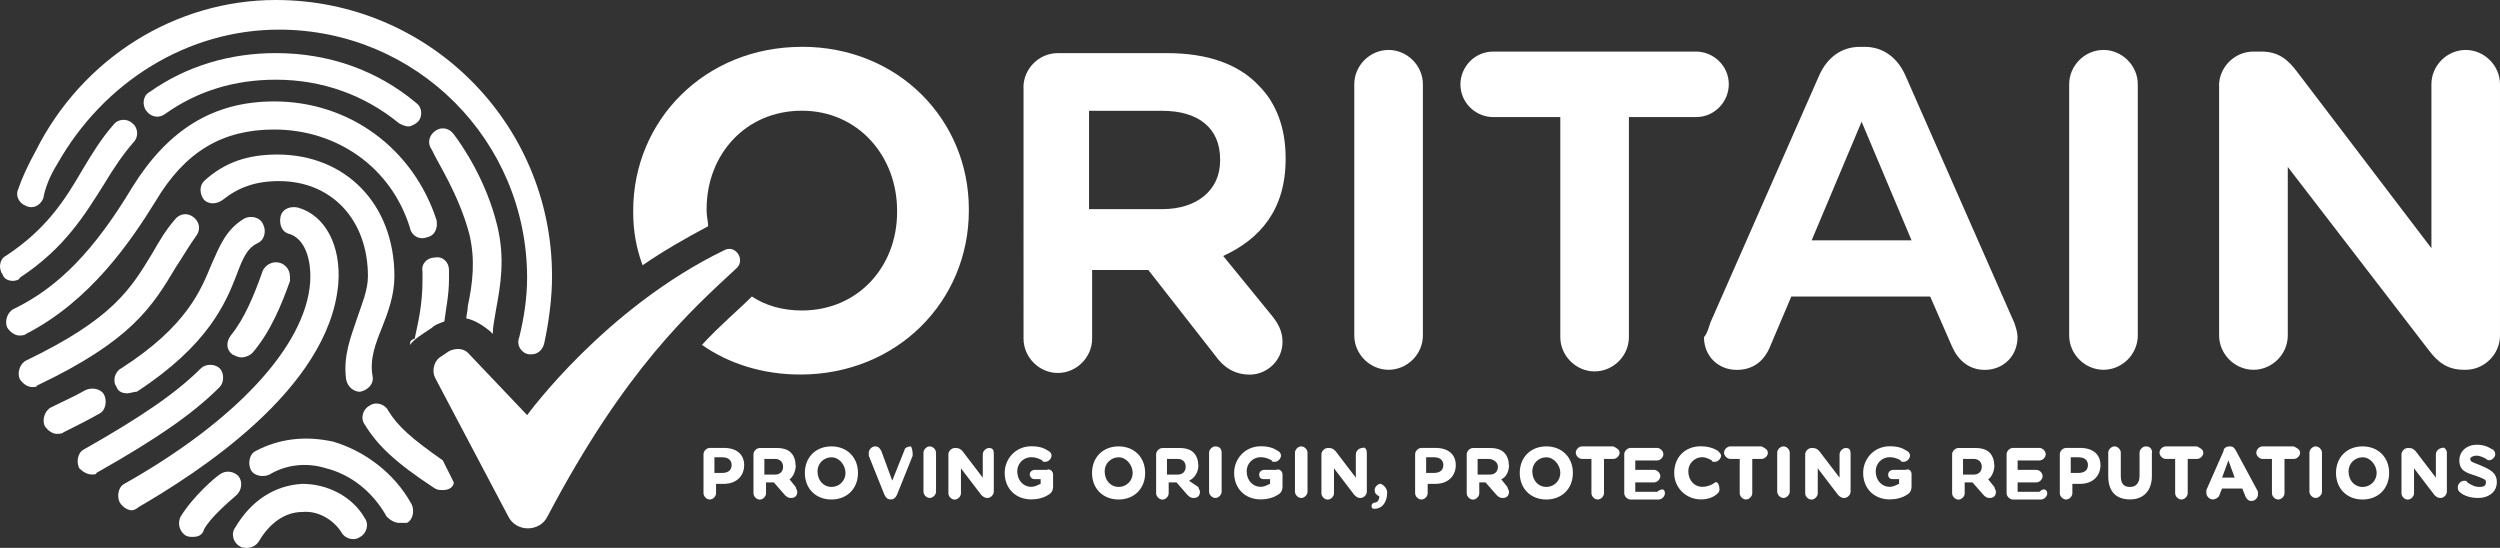<?xml version="1.0" encoding="UTF-8"?>
<svg xmlns="http://www.w3.org/2000/svg" id="Layer_2" data-name="Layer 2" viewBox="0 0 1122.75 246.06" width="1122.75" height="246.06" x="0" y="0">
  <rect x="0" y="0" width="1122.75" height="246.06" fill="#333333" stroke="none"/>
  <defs>
    <style>
      .cls-1 {
        fill: #fff;
      }
    </style>
  </defs>
  <g id="v1">
    <g>
      <path class="cls-1" d="M1121.32,216.6c0,4.21-3.51,7.03-8.41,7.03-2.82,0-6.3-.69-8.42-2.82-.69-.69-.69-1.39-.69-2.08,0-1.39,1.39-2.82,2.82-2.82.7,0,1.39,0,1.39.69,2.12,1.39,3.51,2.08,5.6,2.08s2.82-.7,2.82-2.08-.69-1.39-4.21-2.82c-4.21-1.39-7.72-2.08-7.72-7.03,0-4.21,3.51-7.03,7.72-7.03,2.82,0,4.9.69,7.03,2.08.69,0,1.39,1.39,1.39,2.08,0,1.39-1.39,2.82-2.82,2.82-.46,0-.93-.23-1.39-.69-1.39-.69-2.82-1.39-4.21-1.39s-2.82.69-2.82,1.39c0,1.39.69,1.39,4.21,2.82,4.9,2.08,7.72,3.51,7.72,7.72v.04ZM1098.89,203.29v17.53c0,1.39-1.39,2.82-2.82,2.82s-2.12-.69-2.82-1.39l-9.11-11.93v11.23c0,1.39-1.39,2.82-2.82,2.82s-2.82-1.39-2.82-2.82v-17.53c0-1.39,1.39-2.82,2.82-2.82h.7c1.39,0,2.08.69,2.82,1.39l9.11,11.93v-10.5c0-1.39,1.39-2.82,2.82-2.82.7-.69,2.12.69,2.12,2.08ZM1067.36,212.4c0,3.51-2.82,6.29-6.33,6.29s-6.3-2.82-6.3-7.03c0-3.51,2.82-6.29,6.3-6.29s6.33,3.51,6.33,7.03ZM1061.03,200.47c-7.03,0-11.93,4.9-11.93,11.93s4.9,11.93,11.93,11.93,11.93-4.9,11.93-11.93-4.9-11.93-11.93-11.93ZM1042.8,203.29v17.53c0,1.39-1.39,2.82-2.82,2.82s-2.82-1.39-2.82-2.82v-17.53c0-1.39,1.39-2.82,2.82-2.82s2.82,1.39,2.82,2.82ZM1033,203.29c0,1.39-1.39,2.82-2.82,2.82h-4.21v15.4c0,1.39-1.39,2.82-2.82,2.82s-2.82-1.39-2.82-2.82v-15.4h-4.21c-1.39,0-2.82-1.39-2.82-2.82s1.39-2.82,2.82-2.82h14.01c1.39.69,2.82,1.39,2.82,2.82h.04ZM997.95,214.48l2.82-7.72,2.82,7.72h-5.63ZM1004.24,202.55c-.69-1.39-1.39-2.08-2.82-2.08s-2.82.69-2.82,2.08l-7.72,17.53v1.39c0,1.39,1.39,2.82,2.82,2.82s2.08-.69,2.82-1.39l1.39-3.51h9.11l1.39,3.51c.69,1.39,1.39,2.08,2.82,2.08s2.82-1.39,2.82-2.82v-1.39l-9.8-18.22ZM989.53,203.29c0,1.39-1.39,2.82-2.82,2.82h-4.21v15.4c0,1.39-1.39,2.82-2.82,2.82s-2.82-1.39-2.82-2.82v-15.4h-4.21c-1.39,0-2.82-1.39-2.82-2.82s1.39-2.82,2.82-2.82h14.01c1.39.69,2.82,1.39,2.82,2.82h.03ZM966.41,203.29v10.5c0,6.29-3.51,10.5-9.8,10.5s-9.8-3.51-9.8-10.5v-10.5c0-1.39,1.39-2.82,2.82-2.82s2.82,1.39,2.82,2.82v10.5c0,3.51,1.39,4.9,4.21,4.9s4.21-2.08,4.21-4.9v-10.5c0-1.39,1.39-2.82,2.82-2.82,2.09,0,2.82,1.39,2.82,2.82h-.08ZM929.97,212.4v-7.03h3.51c2.82,0,4.21,1.39,4.21,3.51s-1.39,3.51-4.21,3.51h-3.51ZM934.17,201.16h-6.29c-1.39,0-2.82,1.39-2.82,2.82v17.53c0,1.39,1.39,2.82,2.82,2.82s2.82-1.39,2.82-2.82v-4.21h3.51c5.6,0,9.11-3.51,9.11-8.42s-3.51-7.72-9.11-7.72h-.04ZM919.43,221.51c0,1.39-1.39,2.82-2.82,2.82h-12.63c-1.39,0-2.82-1.39-2.82-2.82v-17.53c0-1.39,1.39-2.82,2.82-2.82h11.93c1.39,0,2.82,1.39,2.82,2.82s-1.39,2.82-2.82,2.82h-9.8v4.21h8.41c1.39,0,2.82,1.39,2.82,2.82s-1.39,2.82-2.82,2.82h-8.41v4.21h9.8c2.08-2.08,3.51-.69,3.51.69v-.04ZM881.6,212.4v-6.29h4.9c2.08,0,3.51,1.39,3.51,3.51s-1.39,3.51-3.51,3.51h-4.9v-.73ZM895.61,208.88c0-2.08-.69-4.21-2.08-5.6-1.39-1.39-3.51-2.08-6.29-2.08h-7.72c-1.39,0-2.82,1.39-2.82,2.82v17.53c0,1.39,1.39,2.82,2.82,2.82s2.82-1.39,2.82-2.82v-4.9h3.51l4.9,5.6c.69.69,1.39,1.39,2.82,1.39s2.82-.69,2.82-2.82c0-.69-.69-1.39-.69-2.08l-2.82-3.51c1.39-.69,2.82-3.51,2.82-6.29l-.08-.04ZM858.47,213.09v5.6c0,1.39-.69,2.82-2.08,3.51-2.09,1.39-4.9,2.08-7.72,2.08-7.03,0-11.93-4.9-11.93-11.93,0-6.29,4.9-11.93,11.93-11.93,3.51,0,5.6.69,7.72,2.08,0,0,1.39.69,1.39,2.08s-1.39,2.82-2.82,2.82c-.69,0-1.39,0-1.39-.69-1.39-.69-2.82-1.39-4.9-1.39-3.51,0-6.3,2.82-6.3,6.29,0,4.21,2.82,7.03,6.3,7.03,1.39,0,2.82-.69,4.21-1.39v-2.08h-2.82c-1.39,0-2.09-.69-2.09-2.08s1.39-2.08,2.09-2.08h5.6c2.08-.69,2.82.7,2.82,2.08ZM831.1,203.29v17.53c0,1.39-1.39,2.82-2.82,2.82s-2.09-.69-2.82-1.39l-9.11-11.93v11.23c0,1.39-1.39,2.82-2.82,2.82s-2.82-1.39-2.82-2.82v-17.53c0-1.39,1.39-2.82,2.82-2.82h.69c1.39,0,2.12.69,2.82,1.39l9.11,11.93v-10.5c0-1.39,1.39-2.82,2.82-2.82s2.08.69,2.08,2.08h.04ZM803.78,203.29v17.53c0,1.39-1.39,2.82-2.82,2.82s-2.82-1.39-2.82-2.82v-17.53c0-1.39,1.39-2.82,2.82-2.82s2.82,1.39,2.82,2.82ZM793.97,203.29c0,1.39-1.39,2.82-2.82,2.82h-4.21v15.4c0,1.39-1.39,2.82-2.82,2.82s-2.82-1.39-2.82-2.82v-15.4h-4.21c-1.39,0-2.82-1.39-2.82-2.82s1.39-2.82,2.82-2.82h14.01c1.39.69,2.82,1.39,2.82,2.82h.03ZM772.23,219.38c0,.69,0,1.39-.69,2.08-2.09,2.08-4.9,2.82-7.72,2.82-6.3,0-11.93-4.9-11.93-11.93s4.9-11.93,11.93-11.93c2.82,0,5.6.69,7.72,2.08.69.69,1.39,1.39,1.39,2.08,0,1.39-1.39,2.82-2.82,2.82-.69,0-1.39,0-1.39-.69-1.39-.69-2.82-1.39-4.21-1.39-3.51,0-6.29,2.82-6.29,6.29,0,4.21,2.82,7.03,6.29,7.03,2.08,0,3.51-.69,4.9-1.39.46-.46.93-.69,1.39-.69.69,0,1.39,1.39,1.39,2.82h.04ZM747.72,221.51c0,1.39-1.39,2.82-2.82,2.82h-12.63c-1.39,0-2.82-1.39-2.82-2.82v-17.53c0-1.39,1.39-2.82,2.82-2.82h11.93c1.39,0,2.82,1.39,2.82,2.82s-1.39,2.82-2.82,2.82h-9.8v4.21h8.42c1.39,0,2.82,1.39,2.82,2.82s-1.39,2.82-2.82,2.82h-8.42v4.21h9.8c2.82-2.08,3.51-.69,3.51.69v-.04ZM727.38,203.29c0,1.39-1.39,2.82-2.82,2.82h-4.21v15.4c0,1.39-1.39,2.82-2.82,2.82s-2.82-1.39-2.82-2.82v-15.4h-4.21c-1.39,0-2.82-1.39-2.82-2.82s1.39-2.82,2.82-2.82h14.02c1.39.69,2.82,1.39,2.82,2.82h.04ZM700.74,212.4c0,3.51-2.82,6.29-6.3,6.29s-6.29-2.82-6.29-7.03c0-3.51,2.82-6.29,6.29-6.29s6.3,3.51,6.3,7.03ZM694.45,200.47c-7.02,0-11.93,4.9-11.93,11.93s4.9,11.93,11.93,11.93,11.93-4.9,11.93-11.93-4.9-11.93-11.93-11.93ZM663.6,212.4v-6.29h4.9c2.08,0,4.21,1.39,4.21,3.51s-1.39,3.51-3.51,3.51h-5.6v-.73ZM677.62,208.88c0-2.08-.7-4.21-2.09-5.6-1.39-1.39-3.51-2.08-6.29-2.08h-7.72c-1.39,0-2.82,1.39-2.82,2.82v17.53c0,1.39,1.39,2.82,2.82,2.82s2.82-1.39,2.82-2.82v-4.9h2.82l4.9,5.6c.7.69,1.39,1.39,2.82,1.39s2.82-.69,2.82-2.82c0-.69-.69-1.39-.69-2.08l-2.82-3.51c2.09-.69,3.51-3.51,3.51-6.29l-.07-.04ZM640.48,212.4v-7.03h3.51c2.82,0,4.21,1.39,4.21,3.51s-1.39,3.51-4.21,3.51h-3.51ZM644.65,201.16h-6.3c-1.39,0-2.82,1.39-2.82,2.82v17.53c0,1.39,1.39,2.82,2.82,2.82s2.82-1.39,2.82-2.82v-4.21h3.51c5.6,0,9.11-3.51,9.11-8.42s-3.51-7.72-9.11-7.72h-.03ZM622.95,221.51c0,2.08-.69,4.21-2.08,5.6-.7.69-2.08,1.39-3.51,1.39s-1.39-.69-1.39-1.39.7-1.39,1.39-1.39c1.39,0,2.08-1.39,2.08-2.82-1.39-.69-2.08-1.39-2.08-2.82s1.39-2.82,2.82-2.82c1.39.69,2.82,2.08,2.82,4.21l-.04.04ZM613.84,203.29v17.53c0,1.39-1.39,2.82-2.82,2.82s-2.08-.69-2.82-1.39l-9.11-11.93v11.23c0,1.39-1.39,2.82-2.82,2.82s-2.82-1.39-2.82-2.82v-17.53c0-1.39,1.39-2.82,2.82-2.82h.7c1.39,0,2.12.69,2.82,1.39l9.11,11.93v-10.5c0-1.39,1.39-2.82,2.82-2.82,1.39-.69,2.09.69,2.09,2.08h.03ZM587.21,203.29v17.53c0,1.39-1.39,2.82-2.82,2.82s-2.82-1.39-2.82-2.82v-17.53c0-1.39,1.39-2.82,2.82-2.82s2.82,1.39,2.82,2.82ZM575.98,213.09v5.6c0,1.39-.7,2.82-2.08,3.51-2.09,1.39-4.9,2.08-7.72,2.08-7.03,0-11.93-4.9-11.93-11.93,0-6.29,4.9-11.93,11.93-11.93,3.51,0,5.6.69,7.72,2.08,0,0,1.39.69,1.39,2.08s-1.39,2.82-2.82,2.82c-.69,0-1.39,0-1.39-.69-1.39-.69-2.82-1.39-4.9-1.39-3.51,0-6.3,2.82-6.3,6.29,0,4.21,2.82,7.03,6.3,7.03,1.39,0,2.82-.69,4.21-1.39v-2.08h-2.82c-1.39,0-2.08-.69-2.08-2.08s1.39-2.08,2.08-2.08h5.6c1.39-.69,2.82.7,2.82,2.08ZM548.64,203.29v17.53c0,1.39-1.39,2.82-2.82,2.82s-2.82-1.39-2.82-2.82v-17.53c0-1.39,1.39-2.82,2.82-2.82,2.08,0,2.82,1.39,2.82,2.82ZM524.09,212.4v-6.29h4.9c2.09,0,3.51,1.39,3.51,3.51s-1.39,3.51-3.51,3.51h-4.9v-.73ZM538.14,208.88c0-2.08-.7-4.21-2.08-5.6-1.39-1.39-3.51-2.08-6.3-2.08h-7.72c-1.39,0-2.82,1.39-2.82,2.82v17.53c0,1.39,1.39,2.82,2.82,2.82s2.82-1.39,2.82-2.82v-4.9h3.51l4.9,5.6c.69.69,1.39,1.39,2.82,1.39s2.82-.69,2.82-2.82c0-.69-.7-1.39-.7-2.08l-4.21-2.82c2.82-1.39,4.21-4.21,4.21-7.03h-.07ZM508.69,212.4c0,3.51-2.82,6.29-6.3,6.29s-6.29-2.82-6.29-7.03c0-3.51,2.82-6.29,6.29-6.29s6.3,3.51,6.3,7.03ZM502.36,200.47c-7.02,0-11.93,4.9-11.93,11.93s4.9,11.93,11.93,11.93,11.93-4.9,11.93-11.93-4.9-11.93-11.93-11.93ZM472.94,213.09v5.6c0,1.39-.69,2.82-2.08,3.51-2.08,1.39-4.9,2.08-7.72,2.08-7.03,0-11.93-4.9-11.93-11.93,0-6.29,4.9-11.93,11.93-11.93,3.51,0,5.6.69,7.72,2.08,0,0,1.39.69,1.39,2.08s-1.39,2.82-2.82,2.82c-.69,0-1.39,0-1.39-.69-1.39-.69-2.82-1.39-4.9-1.39-3.51,0-6.29,2.82-6.29,6.29,0,4.21,2.82,7.03,6.29,7.03,1.39,0,2.82-.69,4.21-1.39v-2.08h-2.82c-1.39,0-2.08-1.39-2.08-2.08,0-1.39,1.39-2.08,2.08-2.08h5.6c1.39-.69,2.82.7,2.82,2.08ZM446.31,203.29v17.53c0,1.39-1.39,2.82-2.82,2.82s-2.08-.69-2.82-1.39l-9.11-11.93v11.23c0,1.39-1.39,2.82-2.82,2.82s-2.82-1.39-2.82-2.82v-17.53c0-1.39,1.39-2.82,2.82-2.82h.69c1.39,0,2.12.69,2.82,1.39l9.11,11.93v-10.5c0-1.39,1.39-2.82,2.82-2.82s2.08.69,2.08,2.08h.04ZM420.37,203.29v17.53c0,1.39-1.39,2.82-2.82,2.82s-2.82-1.39-2.82-2.82v-17.53c0-1.39,1.39-2.82,2.82-2.82s2.82,1.39,2.82,2.82ZM409.87,203.29v1.39l-7.03,17.53c-.7,1.39-1.39,2.08-2.82,2.08s-2.08-.69-2.82-2.08l-7.03-17.53v-1.39c0-1.39,1.39-2.82,2.82-2.82s2.09.69,2.82,2.08l4.9,13.32,5.6-14.01c0-.69,1.39-1.39,2.82-1.39,0,0,.7,1.39.7,2.82h.04ZM379.72,212.4c0,3.51-2.82,6.29-6.29,6.29s-6.29-2.82-6.29-7.03c0-3.51,2.82-6.29,6.29-6.29s6.29,3.51,6.29,7.03ZM373.39,200.47c-7.03,0-11.93,4.9-11.93,11.93s4.9,11.93,11.93,11.93,11.93-4.9,11.93-11.93-4.9-11.93-11.93-11.93ZM343.27,212.4v-6.29h4.9c2.08,0,3.51,1.39,3.51,3.51s-1.39,3.51-3.51,3.51h-4.9v-.73ZM357.29,208.88c0-2.08-.69-4.21-2.08-5.6-1.39-1.39-3.51-2.08-6.29-2.08h-7.72c-1.39,0-2.82,1.39-2.82,2.82v17.53c0,1.39,1.39,2.82,2.82,2.82s2.82-1.39,2.82-2.82v-4.9h3.51l4.9,5.6c.69.69,1.39,1.39,2.82,1.39s2.82-.69,2.82-2.82c0-.69-.69-1.39-.69-2.08l-2.82-3.51c1.39-.69,2.82-3.51,2.82-6.29l-.08-.04ZM320.85,212.4v-7.03h3.51c2.82,0,4.21,1.39,4.21,3.51s-1.39,3.51-4.21,3.51h-3.51ZM325.05,201.16h-6.29c-1.39,0-2.82,1.39-2.82,2.82v17.53c0,1.39,1.39,2.82,2.82,2.82s2.82-1.39,2.82-2.82v-4.21h3.51c5.6,0,9.11-3.51,9.11-8.42s-3.51-7.72-9.11-7.72h-.04Z"/>
      <path class="cls-1" d="M996.56,38.56c0-8.42,7.02-15.4,15.44-15.4h3.51c7.72,0,11.93,3.51,16.14,9.11l60.3,79.21V37.83c0-8.42,7.02-15.4,15.4-15.4s15.4,7.03,15.4,15.4v112.84c0,8.42-7.02,15.4-15.4,15.4h-.69c-7.72,0-11.93-3.51-16.14-9.11l-63.08-81.99v75.7c0,8.42-7.02,15.4-15.4,15.4s-15.44-7.03-15.44-15.4V38.56h-.03ZM929.27,37.83c0-8.42,7.03-15.4,15.41-15.4s15.4,7.03,15.4,15.4v112.84c0,8.42-7.03,15.4-15.4,15.4s-15.41-7.03-15.41-15.4V37.83ZM858.48,107.93l-22.43-53.27-22.43,53.27h44.86ZM768.03,145.11l49.06-111.45c3.51-7.72,9.8-12.62,18.22-12.62h2.08c8.41,0,14.71,4.9,18.22,12.62l49.07,111.45c.69,2.08,1.39,4.21,1.39,6.29,0,8.42-6.3,14.71-14.71,14.71-7.02,0-11.93-4.21-14.71-10.5l-9.8-22.43h-62.38l-9.81,23.12c-2.82,6.29-7.72,9.81-14.7,9.81-8.42,0-14.71-6.29-14.71-14.71,1.39-1.39,2.08-4.21,2.82-6.29h-.03ZM700.74,52.58h-30.15c-7.72,0-14.71-6.29-14.71-14.71,0-7.72,6.29-14.71,14.71-14.71h91.1c7.72,0,14.71,6.29,14.71,14.71,0,7.72-6.29,14.71-14.71,14.71h-30.15v98.82c0,8.42-7.03,15.4-15.4,15.4s-15.41-7.03-15.41-15.4V52.58ZM608.21,37.83c0-8.42,7.03-15.4,15.4-15.4s15.41,7.03,15.41,15.4v112.84c0,8.42-7.03,15.4-15.41,15.4s-15.4-7.03-15.4-15.4V37.83ZM522.01,93.92c15.4,0,25.94-8.42,25.94-21.73v-.69c0-14.01-9.81-21.73-25.94-21.73h-32.93v44.16h32.93ZM459.63,39.26c0-8.42,7.03-15.4,15.4-15.4h49.06c18.22,0,32.23,4.9,41.35,14.71,7.72,7.72,11.93,18.92,11.93,32.23v.69c0,22.43-11.2,35.75-28.03,43.47l21.74,26.64c2.82,3.51,4.9,7.03,4.9,11.93,0,8.42-7.02,14.71-14.7,14.71-7.03,0-11.93-3.51-15.41-8.42l-30.15-38.56h-25.25v30.84c0,8.42-7.03,15.4-15.4,15.4s-15.4-7.03-15.4-15.4V39.26h-.04Z"/>
      <path class="cls-1" d="M360.07,21.04c-43.47,0-75.7,32.93-75.7,73.58v.69c0,8.42,1.39,16.14,4.21,23.82,9.11-6.29,18.92-11.93,29.45-17.53,0-2.08-.69-4.21-.69-7.03v-.69c0-24.51,17.53-44.16,42.77-44.16s42.77,20.34,42.77,44.86v.7c0,24.51-17.53,44.16-42.77,44.16-8.42,0-16.14-2.08-22.43-6.29-6.29,6.29-14.01,12.62-22.43,21.73,11.93,8.42,27.33,13.32,44.16,13.32,43.47,0,75.7-32.93,75.7-73.62v-.69c0-39.95-31.54-72.88-75.01-72.88l-.04.04Z"/>
      <g>
        <path class="cls-1" d="M236.73,186.45s35.05-48.37,89.02-74.31c4.9-2.08,9.11,4.9,4.9,8.42-20.34,18.92-49.76,44.86-84.81,111.45-3.51,7.03-14.01,7.03-17.53,0l-32.93-62.38c-1.39-2.82-.69-7.03,2.08-9.11l4.21-2.82c2.82-1.39,6.29-1.39,8.42.69l26.64,28.03v.04Z"/>
        <path class="cls-1" d="M238.81,159.12h-1.39c-3.51-.69-5.6-4.21-4.21-7.72,2.08-8.42,3.51-17.53,3.51-26.64,0-61.69-49.76-111.45-111.45-111.45-40.65,0-78.52,23.12-99.52,60.3-3.51,5.6-5.6,11.23-6.29,15.4-1.39,3.51-4.9,4.9-7.72,3.51-3.51-1.39-4.9-4.9-3.51-7.72,1.39-4.21,4.21-10.5,7.72-16.83C36.96,25.94,79,0,123.85,0c68.68,0,124.07,55.36,124.07,124.07,0,9.8-1.39,20.34-3.51,30.15-.69,2.82-2.82,4.9-5.6,4.9Z"/>
        <path class="cls-1" d="M183.46,56.79c-1.39,0-2.82-.69-4.21-1.39-15.4-12.62-34.36-19.61-55.36-19.61-18.22,0-35.05,4.9-49.76,15.4-2.82,2.08-6.29,1.39-8.42-1.39-2.08-2.82-1.39-7.03,1.39-8.42,16.83-11.93,36.44-17.53,56.79-17.53,23.82,0,45.55,7.72,63.08,22.43,2.82,2.08,2.82,6.29.69,8.42-.69.69-2.82,2.08-4.21,2.08Z"/>
        <path class="cls-1" d="M6.11,126.16c-2.08,0-4.21-.69-4.9-2.82-2.08-2.82-1.39-7.03,1.39-8.42,18.22-11.93,26.64-25.25,34.36-38.56,4.21-7.03,8.42-14.01,14.01-20.34,2.08-2.82,6.29-2.82,8.42-.69,2.82,2.08,2.82,6.29.69,8.42-4.9,5.6-9.11,11.93-13.32,18.92-8.42,13.32-17.53,28.72-37.87,42.04,0,.69-1.39,1.39-2.82,1.39l.04.08Z"/>
        <path class="cls-1" d="M8.9,150.7c-2.08,0-4.21-1.39-5.6-3.51-1.39-2.82,0-7.03,2.82-8.42,20.34-9.81,36.44-26.64,53.27-54.66,16.14-25.94,36.44-38.56,63.77-38.56,33.66,0,62.38,21.04,72.88,53.27.69,3.51-.69,7.03-4.21,7.72-3.51,1.39-7.03-.69-7.72-4.21-8.42-27.33-32.93-44.16-60.99-44.16-23.12,0-39.95,9.81-53.27,32.23-11.23,18.22-29.45,44.86-58.17,59.57-.69.69-2.08.69-2.82.69l.04.04Z"/>
        <path class="cls-1" d="M161.73,175.95c-2.82,0-5.6-2.08-6.29-5.6-1.39-10.5,2.08-18.92,4.9-27.33,2.08-6.29,4.9-12.62,4.9-18.92,0-25.25-16.14-42.77-39.95-42.77-10.5,0-18.22,2.82-25.25,8.42-2.82,2.08-6.29,2.08-8.42,0-2.08-2.82-2.08-6.29,0-8.42,9.11-8.42,19.61-11.93,32.93-11.93,30.84,0,52.58,22.43,52.58,54.66,0,8.42-2.82,16.14-5.6,23.12-2.82,7.03-5.6,14.01-4.21,21.73.69,3.51-2.08,6.29-5.6,7.03Z"/>
        <path class="cls-1" d="M14.53,173.83c-2.08,0-4.21-1.39-5.6-3.51-1.39-2.82,0-7.03,2.82-8.42,39.26-18.92,46.98-32.23,56.79-48.37,2.82-4.9,5.6-9.81,9.81-14.71,2.08-2.82,5.6-3.51,8.42-1.39,2.82,2.08,3.51,5.6,1.39,8.42-3.51,4.9-6.29,9.81-9.11,14.01-10.5,17.53-19.61,32.93-62.38,53.27,0,.69-1.39.69-2.08.69h-.04Z"/>
        <path class="cls-1" d="M59.39,229.19c-2.08,0-4.21-1.39-5.6-3.51-1.39-2.82-.69-7.03,2.08-8.42,49.76-28.03,81.3-61.69,83.42-90.41.69-11.23-2.82-19.61-9.11-21.73-3.51-.69-4.9-4.21-4.21-7.72.69-3.51,4.21-4.9,7.72-4.21,12.62,3.51,19.61,17.53,18.22,34.36-4.21,47.68-64.51,85.51-89.71,100.21-.69.69-2.08,1.39-2.82,1.39v.04Z"/>
        <path class="cls-1" d="M57.27,176.65c-2.08,0-4.21-.69-4.9-2.82-2.08-2.82-.69-7.03,2.08-8.42,29.45-18.92,35.75-35.05,40.65-46.98,3.51-7.72,6.29-15.4,14.71-20.34,2.82-1.39,7.03-.69,8.42,2.82,1.39,2.82.69,7.03-2.82,8.42-4.21,2.08-6.29,6.29-9.11,14.01-4.9,12.62-12.62,31.54-44.86,52.58-1.39,0-2.82.69-4.21.69l.04.04Z"/>
        <path class="cls-1" d="M25.73,194.87c-2.08,0-4.21-1.39-5.6-3.51-1.39-2.82,0-7.03,2.82-8.42,5.6-2.82,10.5-4.9,15.4-7.72,2.82-1.39,7.03-.69,8.42,2.08,1.39,2.82.69,7.03-2.08,8.42-4.9,2.82-10.5,5.6-16.14,8.42-.69.69-2.08.69-2.82.69v.04Z"/>
        <path class="cls-1" d="M41.17,213.09c-2.08,0-4.21-1.39-5.6-2.82-1.39-2.82-.69-7.03,2.08-8.42,25.94-14.71,41.34-25.25,52.58-36.44,2.08-2.08,6.29-2.08,8.42,0,2.08,2.08,2.08,6.29,0,8.42-11.93,11.93-28.03,23.12-55.36,38.56,0,.69-.69.69-2.08.69h-.04Z"/>
        <path class="cls-1" d="M179.25,234.82c-2.08,0-4.21-1.39-5.6-2.82-6.29-11.23-16.14-18.92-27.33-21.73-9.11-2.82-18.22-1.39-25.25,2.82-2.82,1.39-7.03.7-8.42-2.08-1.39-2.82-.69-7.03,2.08-8.42,10.5-5.6,22.43-7.03,35.05-4.21,14.01,4.21,27.33,14.01,35.05,28.03,1.39,2.82.7,7.03-2.08,8.42h-3.51Z"/>
        <path class="cls-1" d="M86.72,241.12c-1.39,0-2.08,0-3.51-.7-2.82-2.08-3.51-5.6-2.08-8.42,5.6-9.11,15.4-17.53,17.53-18.92,2.82-2.08,6.29-1.39,8.42.69,2.08,2.82,1.39,6.29-.69,8.42-4.9,4.21-11.93,10.5-14.71,15.4-.69,2.82-2.82,3.51-4.9,3.51h-.04Z"/>
        <path class="cls-1" d="M110.54,246.02c-.69,0-2.08,0-2.82-.69-2.82-1.39-4.21-5.6-2.08-8.42,7.03-11.93,17.53-18.92,30.15-19.61,11.23,0,22.43,5.6,28.03,15.4,2.08,2.82.69,7.03-2.08,8.42-2.82,2.08-7.03.69-8.42-2.08-3.51-5.6-10.5-9.81-17.53-9.11-7.72,0-14.71,4.9-19.61,13.32-1.39,2.08-3.51,2.82-5.6,2.82l-.04-.04Z"/>
        <path class="cls-1" d="M198.86,206.76c-14.01-9.81-20.34-15.4-24.55-22.43-1.39-2.82-5.6-4.21-8.42-2.08-2.82,1.39-4.21,5.6-2.08,8.42,5.6,9.11,13.32,16.83,31.54,28.72,1.39.69,2.08.69,3.51.69,2.08,0,4.21-.69,4.9-2.82v-.7l-4.9-9.8Z"/>
        <path class="cls-1" d="M130.19,124.07c0-3.51-2.82-6.29-6.29-6.29-2.82,0-5.6,2.08-6.29,4.9-3.51,9.81-7.72,20.34-14.01,28.03-2.08,2.82-2.08,6.29.69,8.42,1.39.69,2.82,1.39,4.21,1.39s3.51-.69,4.9-2.08c8.42-9.81,13.32-22.43,16.83-32.23v-2.08l-.04-.04Z"/>
        <path class="cls-1" d="M210.79,105.16c2.82,11.93,1.39,22.43-.69,32.23,0,2.08-.69,4.21-.69,5.6,3.51.69,7.03,2.82,10.5,5.6l1.39,1.39c0-2.82.69-6.29,1.39-10.5,2.08-11.23,4.21-23.12.69-37.87-4.9-20.34-15.4-35.75-19.61-41.34-2.08-2.82-5.6-3.51-8.42-1.39-2.82,2.08-3.51,5.6-1.39,8.42,2.82,6.29,11.93,19.61,16.83,37.87Z"/>
        <path class="cls-1" d="M184.15,154.92c1.39-2.08,3.51-3.51,5.6-4.9l4.21-2.82c1.39-1.39,3.51-2.08,5.6-2.82.69-5.6,2.08-11.93,2.08-18.92v-4.21c0-3.51-2.82-6.29-6.29-5.6-3.51,0-6.29,2.82-5.6,6.29v3.51c0,11.93-2.08,19.61-3.51,26.64-2.08.69-2.08,1.39-2.08,2.82Z"/>
      </g>
    </g>
  </g>
</svg>
